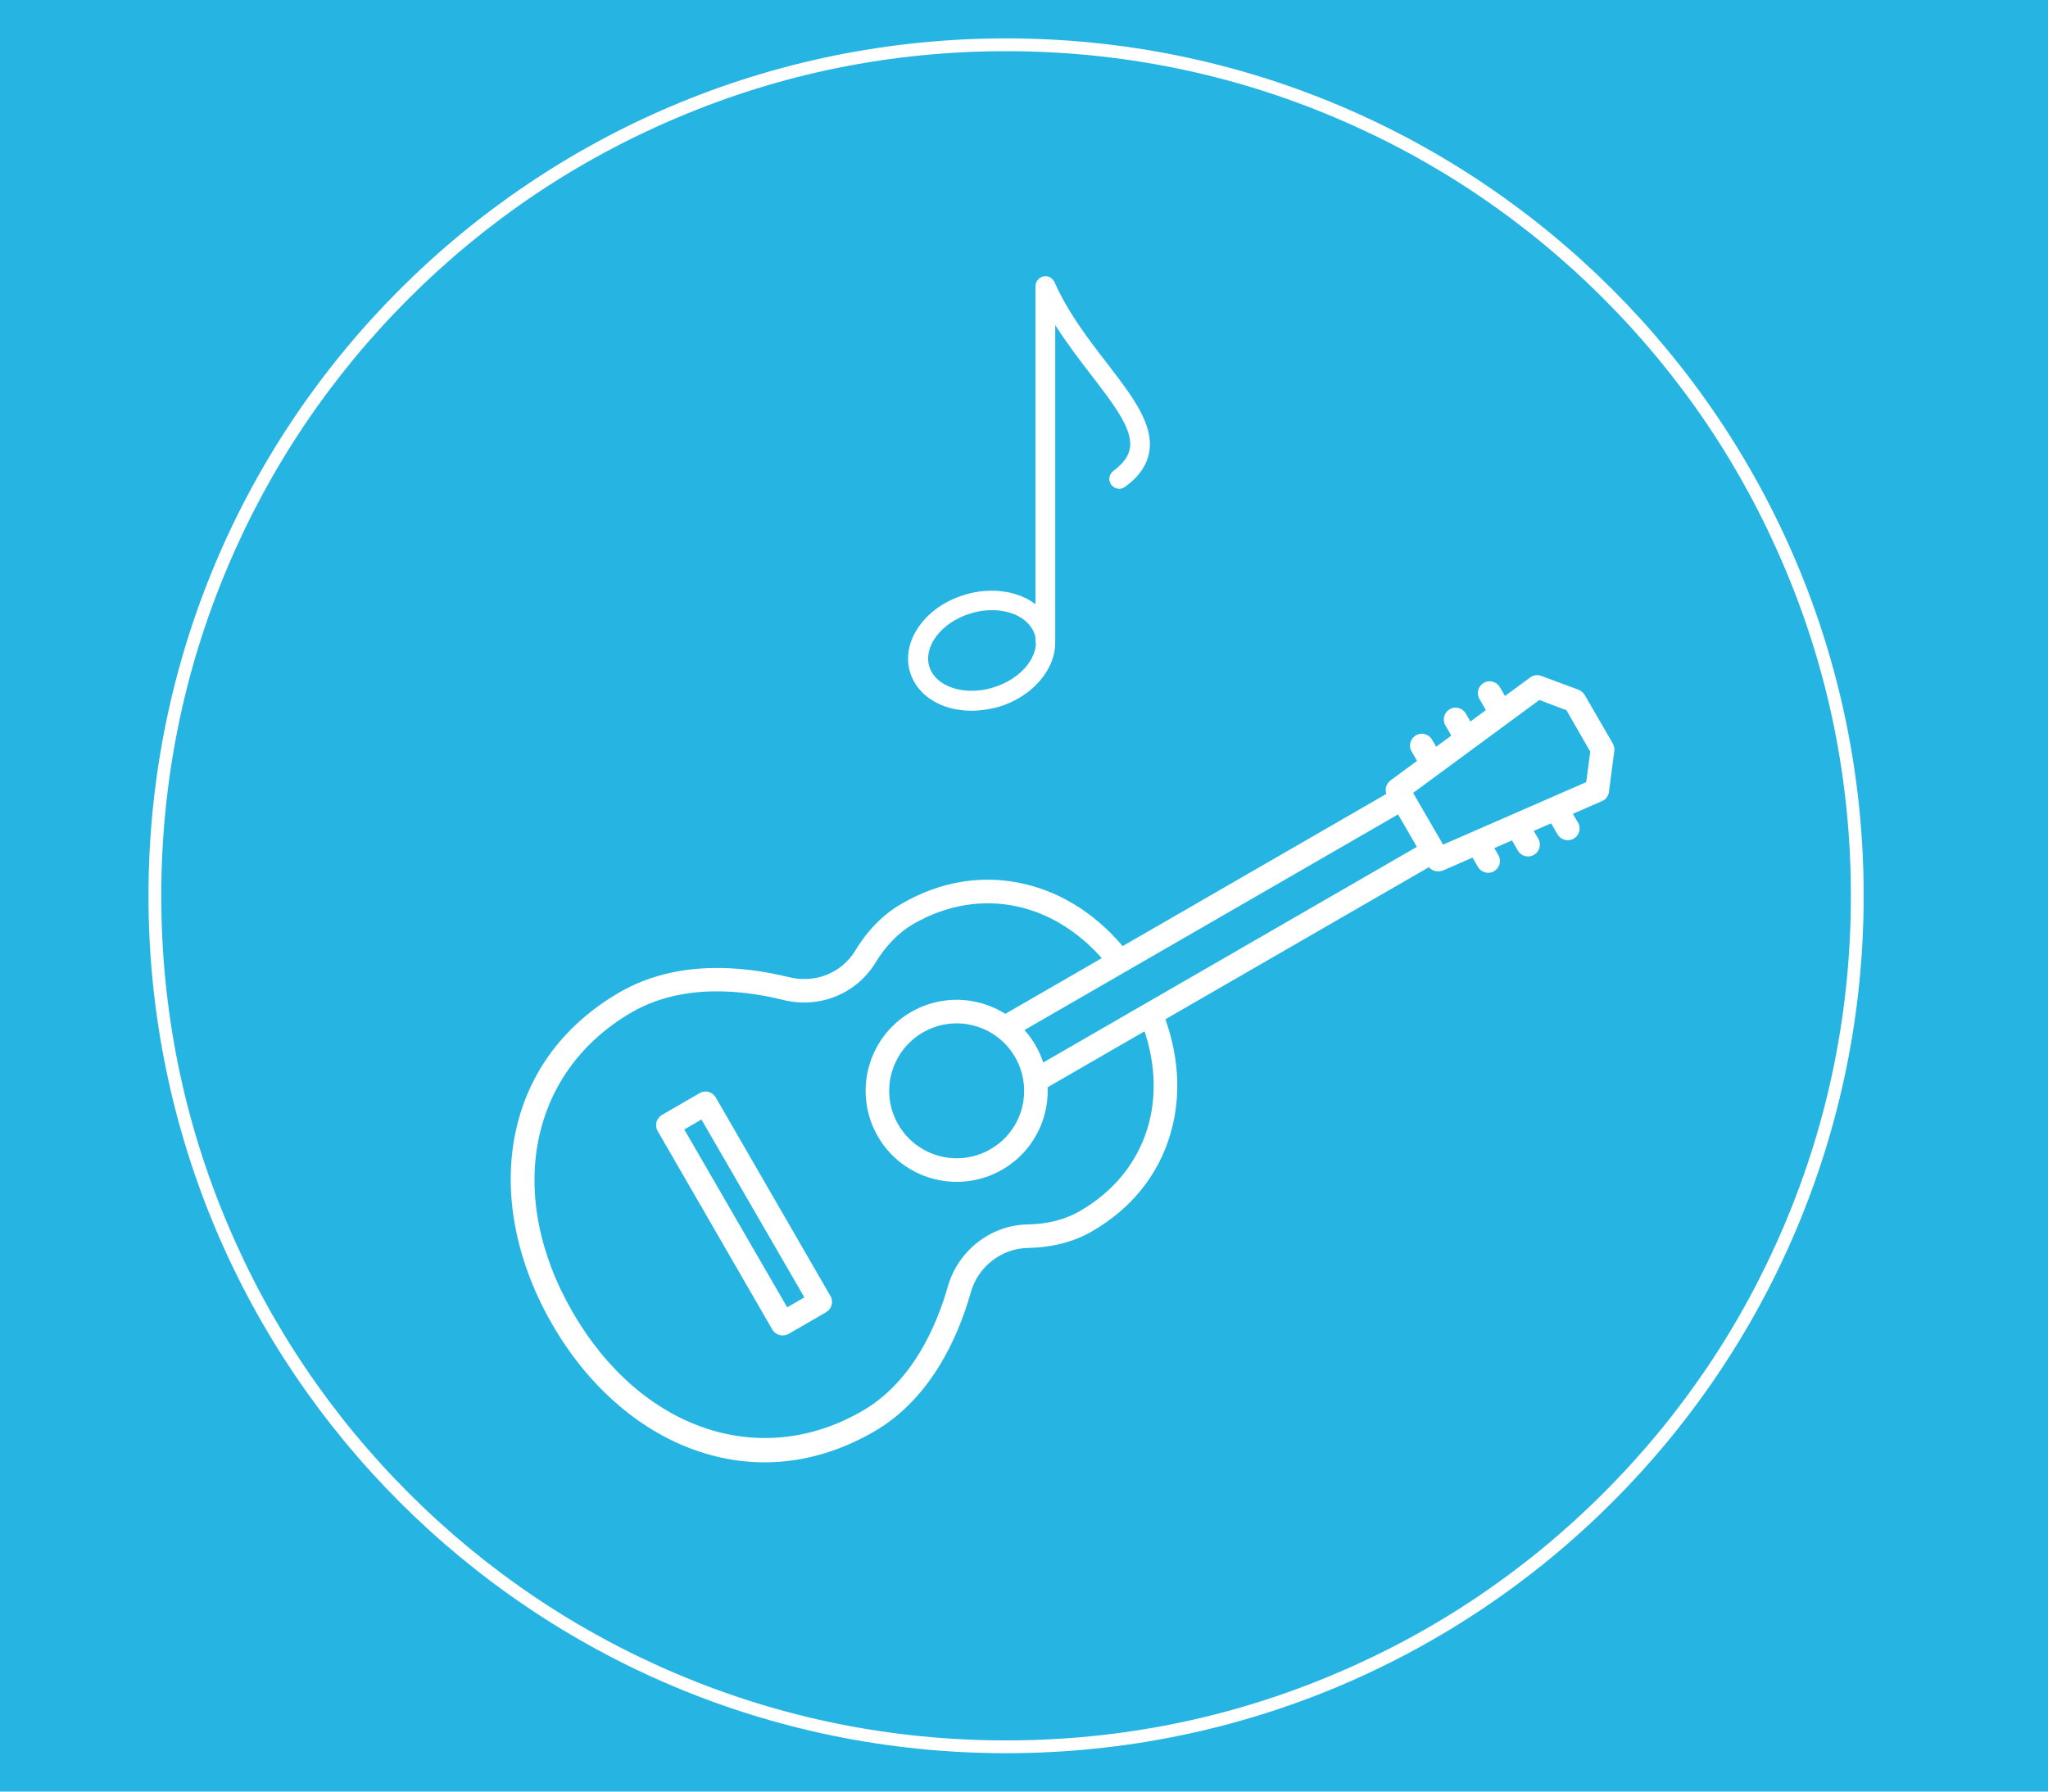 <?xml version="1.0" encoding="utf-8"?>
<!-- Generator: Adobe Illustrator 21.0.0, SVG Export Plug-In . SVG Version: 6.00 Build 0)  -->
<svg version="1.1" xmlns="http://www.w3.org/2000/svg" xmlns:xlink="http://www.w3.org/1999/xlink" x="0px" y="0px"
	 viewBox="0 0 800 700" style="enable-background:new 0 0 800 700;" xml:space="preserve">
<style type="text/css">
	.st0{fill:#26B5E3;}
	.st1{fill:#FFFFFF;}
	.st2{display:none;}
	.st3{display:inline;}
	.st4{fill:none;stroke:#FFFFFF;stroke-width:3.946;stroke-miterlimit:10;}
	.st5{fill:none;stroke:#FFFFFF;stroke-width:4.05;stroke-linecap:round;stroke-miterlimit:10;}
	.st6{display:inline;fill:#F7F7F7;}
	.st7{fill:#555555;}
	.st8{fill:none;stroke:#555555;stroke-width:3.946;stroke-miterlimit:10;}
	.st9{fill:none;stroke:#555555;stroke-width:4.05;stroke-linecap:round;stroke-miterlimit:10;}
	.st10{display:inline;fill:#26B5E3;}
</style>
<g id="backgr_x5F_querfloete_x5F_01_1_">
	<rect id="backgr_1_" x="-0.1" class="st0" width="800.1" height="700"/>
	<g id="Kreis">
		<path class="st1" d="M393,20c44.6,0,87.8,8.7,128.4,25.9c39.3,16.6,74.6,40.4,104.9,70.7c30.3,30.3,54.1,65.6,70.7,104.9
			C714.3,262.2,723,305.4,723,350s-8.7,87.8-25.9,128.4c-16.6,39.3-40.4,74.6-70.7,104.9c-30.3,30.3-65.6,54.1-104.9,70.7
			C480.8,671.3,437.6,680,393,680s-87.8-8.7-128.4-25.9c-39.3-16.6-74.6-40.4-104.9-70.7c-30.3-30.3-54.1-65.6-70.7-104.9
			C71.7,437.8,63,394.6,63,350s8.7-87.8,25.9-128.4c16.6-39.3,40.4-74.6,70.7-104.9c30.3-30.3,65.6-54.1,104.9-70.7
			C305.2,28.7,348.4,20,393,20 M393,15C208,15,58,165,58,350s150,335,335,335s335-150,335-335S578,15,393,15L393,15z"/>
	</g>
	<g id="flöte_1" class="st2">
		<g class="st3">
			<path class="st1" d="M674.4,337.4c0.9-2,1-4.2,0.3-6.3l-3.3-9.1c-0.8-2.1-2.3-3.7-4.3-4.6c-2-0.9-4.2-1-6.3-0.3L619,332.3
				c-2.8-0.2-8.2,1.4-8.3,1.4l-19.7,7.2c-0.5,0.2-5,1.7-7.3,4.2L487.9,380l-0.2-0.4c-0.4-1.2-1.3-2.2-2.6-2.7
				c-1.2-0.5-2.5-0.5-3.7-0.1l-3.1,1.1c-1.8,0.6-2.9,2.1-3.2,3.8l-40.8,14.9c-1.3-1.1-3.2-1.5-4.9-0.9l-3.1,1.1
				c-2.5,0.9-3.9,3.7-3,6.2l0.2,0.4l-49.9,18.2l-2.2-6.3l6.3-2.3c1.1-0.4,1.6-1.5,1.2-2.6c-0.4-1.1-1.5-1.6-2.6-1.2l-104.1,37.9l0,0
				l0,0l-8.2,3c-1.1,0.4-1.6,1.5-1.2,2.6c0.2,0.5,0.6,0.9,1,1.1c0.5,0.2,1,0.3,1.5,0.1l6.2-2.3l2.2,6.3l0,0l-111.2,40.5
				c-1.4,0.5-2.5,1.5-3.1,2.9c-0.6,1.3-0.7,2.8-0.2,4.2l5.2,14.2c0.5,1.4,1.6,2.5,2.9,3.1c1.3,0.6,2.8,0.7,4.2,0.2l261-95l0.2,0.4
				c0.9,2.5,3.7,3.7,6.3,2.8l3.1-1.1c1.8-0.6,2.9-2.1,3.2-3.8l40.8-14.9c1.3,1.1,3.2,1.5,4.9,0.9l3.1-1.1c2.5-0.9,3.9-3.7,3-6.2
				l-0.2-0.4l172.9-62.9C671.8,341,673.5,339.4,674.4,337.4z M592.3,344.8l19.8-7.2c0.9-0.3,4.5-1.1,6-1.2c0.3,0.4,0.5,0.8,0.6,1.2
				c0.9,2.6,0.8,5.4-0.3,7.9c-1.2,2.5-3.2,4.4-5.8,5.3l-12.2,4.4c-2.6,0.9-5.4,0.8-7.9-0.3c-2.5-1.2-4.4-3.2-5.3-5.8
				c-0.2-0.4-0.2-0.9-0.3-1.4C588.2,346.4,590.8,345.3,592.3,344.8z M369.7,423l-20.2,7.4l-2.2-6.3l20.2-7.4L369.7,423z
				 M303.5,456.6c0.1,0,0.2,0,0.3,0c1.4,0,2.7,0.9,3.2,2.3c0.6,1.8-0.3,3.8-2.1,4.4c-1.7,0.6-3.8-0.3-4.4-2.1
				c-0.5-1.3-0.1-2.7,0.9-3.7C302.1,457,303.2,456.6,303.5,456.6z M299.2,441.6l20.4-7.4l2.2,6.3l-20.4,7.4L299.2,441.6z
				 M323.4,432.8l20.1-7.3l2.2,6.3l-0.1,0l-20,7.3L323.4,432.8z M275.4,450.3l20.1-7.3l2.2,6.3l-20.1,7.3L275.4,450.3z M170.1,519.3
				c-0.7,0.3-1.6-0.1-1.9-0.9l-5.2-14.2c-0.1-0.4-0.1-0.8,0-1.1c0.2-0.4,0.5-0.6,0.8-0.8l111.2-40.5c0,0,0,0,0,0l0,0l0.3,0.9
				c-0.3,0.2-0.5,0.4-0.6,0.4c-2.4,2.1-3.2,5.3-2.1,8.2c0.7,1.9,2.1,3.4,3.9,4.2c1.7,0.8,3.8,1,5.7,0.3c3.9-1.4,5.9-5.7,4.5-9.6
				c-1-2.9-3.7-4.8-6.8-4.9c-0.3,0-0.5,0-0.8,0l-0.3-0.9l20.1-7.3l0.3,1c-0.1,0.1-0.3,0.2-0.3,0.2c-0.1,0-0.1,0.1-0.2,0.1
				c-2.4,2.1-3.2,5.3-2.1,8.2c0.7,1.9,2.1,3.4,3.9,4.2c1.8,0.8,3.8,0.9,5.7,0.3c3.9-1.4,5.9-5.7,4.5-9.6c-1-2.9-3.7-4.8-6.8-4.9
				c-0.3,0-0.6,0-0.9,0l-0.3-0.9l20.3-7.4l0.1,0l0.3,0.9c-0.1,0.1-0.2,0.1-0.4,0.2c-0.1,0.1-0.3,0.2-0.4,0.3
				c-2.4,2.1-3.2,5.3-2.1,8.2c0.7,1.9,2.1,3.4,3.9,4.2c1.7,0.8,3.8,1,5.7,0.3c3.9-1.4,5.9-5.7,4.5-9.6c-1.1-2.9-3.7-4.8-6.8-4.9
				c-0.2,0-0.4,0-0.6,0l-0.3-1l20.1-7.3l0.3,0.9c-0.3,0.2-0.4,0.3-0.5,0.3c0,0-0.1,0.1-0.1,0.1c-2.4,2.1-3.2,5.3-2.1,8.2
				c0.7,1.9,2.1,3.4,3.9,4.2c1.8,0.8,3.8,0.9,5.7,0.2c3.9-1.4,5.9-5.7,4.5-9.6c-1.1-2.9-3.8-4.9-6.9-4.9c-0.1,0-0.1,0-0.2,0
				c-0.1,0-0.3,0-0.4,0.1l-0.3-1l20.1-7.3l0.1,0l0.3,0.9c-0.3,0.2-0.5,0.3-0.6,0.3c0,0-0.1,0.1-0.1,0.1c-2.4,2.1-3.2,5.3-2.1,8.2
				c0.7,1.9,2.1,3.4,3.9,4.2c1.7,0.8,3.8,1,5.7,0.3c1.9-0.7,3.4-2.1,4.2-3.9c0.8-1.8,0.9-3.8,0.2-5.7c-1.1-2.9-3.8-4.9-6.9-4.9
				c-0.1,0-0.2,0-0.4,0c-0.1,0-0.1,0-0.2,0l-0.3-1l50-18.2l6.2,17L170.1,519.3z M279.5,465.3c0.1,0,0.2,0,0.3,0c0.5,0,1,0.1,1.4,0.3
				c0.8,0.4,1.4,1.1,1.8,1.9c0.6,1.8-0.3,3.8-2.1,4.4c-1.8,0.6-3.8-0.3-4.4-2.1c-0.5-1.3-0.1-2.8,0.9-3.7
				C278,465.8,279.1,465.2,279.5,465.3z M327.7,447.9C327.7,447.9,327.7,447.9,327.7,447.9c1.5,0,2.8,0.9,3.3,2.3
				c0.6,1.8-0.3,3.8-2.1,4.4c-1.8,0.6-3.8-0.3-4.4-2.1c-0.5-1.3-0.1-2.7,0.8-3.6C326.2,448.4,327.3,447.9,327.7,447.9z M351.8,439.2
				c1.4,0.1,2.6,0.9,3.1,2.2c0.6,1.8-0.3,3.8-2.1,4.4c-1.7,0.6-3.8-0.3-4.4-2.1c-0.5-1.3-0.1-2.7,0.9-3.7
				C349.6,439.9,350.6,439.3,351.8,439.2z M375.9,430.4c1.4,0.1,2.5,1,3,2.2c0.3,0.9,0.3,1.8-0.1,2.6c-0.4,0.8-1.1,1.5-1.9,1.8
				c-1.8,0.6-3.8-0.3-4.4-2.1c-0.5-1.3-0.1-2.7,0.9-3.7C373.5,431.2,374.5,430.7,375.9,430.4z M492.6,407.4l-3.1,1.1
				c-0.4,0.2-0.9,0-1-0.3c-0.4-0.9-1.5-1.4-2.5-1L442.4,423c-1,0.4-1.5,1.4-1.3,2.4c0.1,0.4-0.2,0.8-0.6,0.9l-3.1,1.1
				c-0.3,0.1-0.6,0-0.7,0c-0.1,0-0.3-0.2-0.4-0.4l-0.8-2.3L428,404c0,0,0,0,0,0l-0.8-2.3c-0.1-0.2,0-0.4,0-0.5
				c0.1-0.1,0.2-0.3,0.5-0.5l3.1-1.1c0.4-0.2,0.9,0,1,0.3c0.4,0.9,1.5,1.4,2.5,1l43.5-15.8c1-0.4,1.5-1.4,1.3-2.4
				c-0.1-0.4,0.2-0.8,0.6-0.9l3.1-1.1c0.3-0.1,0.6,0,0.7,0c0.1,0.1,0.3,0.2,0.4,0.4l0.8,2.3l7.6,20.8l0.8,2.3
				C493.3,406.8,493.1,407.3,492.6,407.4z M668.4,337.9l-172.9,62.9l-6.2-17l93.8-34.2c0.1,0.2,0.1,0.5,0.2,0.7
				c1.3,3.6,4,6.5,7.4,8.1c3.5,1.6,7.4,1.8,11,0.5l12.2-4.4c3.6-1.3,6.5-4,8.1-7.4c1.6-3.5,1.8-7.4,0.5-11c-0.1-0.2-0.2-0.5-0.3-0.7
				l39.9-14.5c2.1-0.8,4.6,0.4,5.4,2.5l3.3,9.1c0.4,1.1,0.3,2.2-0.1,3.2C670.2,336.7,669.4,337.5,668.4,337.9z"/>
			<ellipse transform="matrix(0.94 -0.342 0.342 0.94 -81.974 227.469)" class="st1" cx="604" cy="346.2" rx="3.2" ry="3.2"/>
		</g>
		<g class="st3">
			
				<ellipse transform="matrix(0.94 -0.342 0.342 0.94 -158.427 98.154)" class="st4" cx="199.1" cy="498.3" rx="5.5" ry="5.5"/>
			<line class="st5" x1="206.1" y1="517.1" x2="201.9" y2="505.6"/>
			
				<ellipse transform="matrix(0.94 -0.342 0.342 0.94 -154.005 105.814)" class="st4" cx="223" cy="489.6" rx="5.5" ry="5.5"/>
			<line class="st5" x1="230" y1="508.4" x2="225.8" y2="496.8"/>
			
				<ellipse transform="matrix(0.94 -0.342 0.342 0.94 -149.56 113.512)" class="st4" cx="247.1" cy="480.9" rx="5.5" ry="5.5"/>
			<line class="st5" x1="254" y1="499.6" x2="249.9" y2="488.1"/>
			<line class="st5" x1="198.4" y1="520.8" x2="262.2" y2="497.6"/>
		</g>
	</g>
	<g id="gitarre">
		<g>
			<path class="st1" d="M581.6,279.5l-3.7-6.4c-1.3-2.2-0.5-5,1.7-6.3c2.2-1.3,5-0.5,6.3,1.7l3.7,6.4c1.3,2.2,0.5,5-1.7,6.3
				C585.7,282.5,582.9,281.7,581.6,279.5z"/>
		</g>
		<g>
			<path class="st1" d="M568.3,289.8l-3.7-6.4c-1.3-2.2-0.5-5,1.7-6.3s5-0.5,6.3,1.7l3.7,6.4c1.3,2.2,0.5,5-1.7,6.3
				S569.6,292,568.3,289.8z"/>
		</g>
		<g>
			<path class="st1" d="M555.1,300l-3.7-6.4c-1.3-2.2-0.5-5,1.7-6.3s5-0.5,6.3,1.7l3.7,6.4c1.3,2.2,0.5,5-1.7,6.3
				C559.2,303,556.3,302.3,555.1,300z"/>
		</g>
		<g>
			<path class="st1" d="M577.3,338.7l-3.7-6.4c-1.3-2.2-0.5-5,1.7-6.3s5-0.5,6.3,1.7l3.7,6.4c1.3,2.2,0.5,5-1.7,6.3
				S578.6,340.9,577.3,338.7z"/>
		</g>
		<g>
			<path class="st1" d="M592.9,332.3l-3.7-6.4c-1.3-2.2-0.5-5,1.7-6.3s5-0.5,6.3,1.7l3.7,6.4c1.3,2.2,0.5,5-1.7,6.3
				S594.1,334.5,592.9,332.3z"/>
		</g>
		<g>
			<path class="st1" d="M608.4,326l-3.7-6.4c-1.3-2.2-0.5-5,1.7-6.3c2.2-1.3,5-0.5,6.3,1.7l3.7,6.4c1.3,2.2,0.5,5-1.7,6.3
				C612.5,328.9,609.7,328.2,608.4,326z"/>
		</g>
		<g>
			<path class="st1" d="M215.7,517.4c-13.6-23.5-18.9-49.1-14.9-72c4.3-24.7,18.6-44.6,41.4-57.8c22.3-12.8,48.2-10.2,66-5.8
				c10.2,2.5,20.6-1.6,25.9-10.4c4.9-8.1,11-14.2,18.1-18.3c15.3-8.9,32-11.5,48.1-7.7c15.3,3.6,29.1,12.7,40,26.4
				c1.6,2,1.3,4.9-0.7,6.5c-2,1.6-4.9,1.3-6.5-0.7C413,352.3,383,345.9,356.8,361c-5.7,3.3-10.7,8.4-14.8,15.1
				c-7.4,12.2-21.9,18.1-36,14.6c-16.2-4-39.6-6.5-59.2,4.8c-40.1,23.2-49.6,71.4-23.1,117.2s73,61.8,113.1,38.6
				c19.4-11.2,28.9-32.7,33.5-48.8c4-13.9,16.7-23.8,31-24.1c7.9-0.1,14.8-1.9,20.5-5.2c26.5-15.3,35.8-44.8,23.5-75.1
				c-1-2.4,0.2-5.1,2.6-6c2.4-1,5.1,0.2,6,2.6c6.6,16.4,7.8,33.1,3.3,48.3c-4.7,16.1-15.3,29.3-30.8,38.2c-7.1,4.1-15.5,6.2-25,6.4
				c-10.2,0.2-19.4,7.3-22.2,17.4c-5,17.7-15.7,41.5-37.7,54.3c-22.8,13.2-47.3,15.6-70.8,7C248.8,558.3,229.3,541,215.7,517.4z"/>
		</g>
		<g>
			<path class="st1" d="M342.9,444c-9.8-17-4-38.8,13-48.6c17-9.8,38.8-4,48.6,13c9.8,17,4,38.8-13,48.6
				C374.5,466.8,352.7,461,342.9,444z M396.5,413c-7.3-12.6-23.4-16.9-36-9.6c-12.6,7.3-16.9,23.4-9.6,36c7.3,12.6,23.4,16.9,36,9.6
				C399.5,441.8,403.8,425.6,396.5,413z"/>
		</g>
		<g>
			<path class="st1" d="M301.7,519.5l-44.8-77.6c-1.3-2.2-0.5-5,1.7-6.3l14.7-8.5c2.2-1.3,5-0.5,6.3,1.7l44.8,77.6
				c1.3,2.2,0.5,5-1.7,6.3l-14.7,8.5C305.8,522.4,303,521.7,301.7,519.5z M267.3,441.3l40.2,69.5l6.7-3.9L274,437.4L267.3,441.3z"/>
		</g>
		<g>
			<path class="st1" d="M400.5,424.5c-1.3-2.2-0.5-5,1.7-6.3l153.3-88.5c2.2-1.3,5-0.5,6.3,1.7c1.3,2.2,0.5,5-1.7,6.3l-153.3,88.5
				C404.7,427.5,401.8,426.7,400.5,424.5z"/>
		</g>
		<g>
			<path class="st1" d="M388.6,403.8c-1.3-2.2-0.5-5,1.7-6.3l153.3-88.5c2.2-1.3,5-0.5,6.3,1.7c1.3,2.2,0.5,5-1.7,6.3l-153.3,88.5
				C392.7,406.7,389.8,406,388.6,403.8z"/>
		</g>
		<g>
			<path class="st1" d="M557.7,338.2l-15.8-27.3c-1.2-2-0.6-4.6,1.3-6l54.5-40.2c1.3-0.9,2.9-1.2,4.4-0.6l14.5,5.4
				c1,0.4,1.8,1.1,2.4,2l11,19c0.5,0.9,0.7,1.9,0.6,2.9l-2.1,16c-0.2,1.6-1.2,3-2.7,3.6l-62.1,27.1
				C561.4,341,558.9,340.2,557.7,338.2z M552,309.8l11.7,20.2l55.9-24.4l1.6-11.9l-9.3-16.2l-10.6-4L552,309.8z"/>
		</g>
	</g>
	<g id="noten_1">
		<g id="note_1_">
			<g>
				<path class="st1" d="M408.4,254c-2.1,0-3.9-1.7-3.9-3.8V111.8c0-1.8,1.3-3.4,3.1-3.8c1.8-0.4,3.6,0.6,4.3,2.2
					c5.2,11.8,13.3,22.4,20.5,31.7c9.7,12.6,18.1,23.5,16.6,34.2c-0.8,5.4-3.9,10-9.5,14.1c-1.7,1.3-4.1,0.9-5.4-0.8
					c-1.3-1.7-0.9-4.1,0.8-5.4c3.9-2.9,6-5.8,6.5-9c1.1-7.4-6.4-17.1-15.1-28.4c-4.6-6-9.6-12.5-14.1-19.6v123.1
					C412.2,252.3,410.5,254,408.4,254z"/>
			</g>
			<g>
				<path class="st1" d="M379.5,277.7L379.5,277.7c-11.8,0-21.2-5.9-24-15c-1.8-6-0.5-12.6,3.8-18.4c4-5.5,10.2-9.7,17.5-11.9
					c3.5-1.1,7.1-1.6,10.6-1.6c11.8,0,21.2,5.9,24,15c3.7,12.1-5.9,25.7-21.3,30.4C386.6,277.1,383.1,277.7,379.5,277.7z
					 M387.5,238.4c-2.8,0-5.6,0.4-8.4,1.3c-5.7,1.7-10.5,5-13.5,9.1c-2.8,3.8-3.7,8-2.6,11.6c1.8,5.8,8.3,9.5,16.6,9.5
					c2.8,0,5.6-0.4,8.4-1.3c11.3-3.4,18.6-12.8,16.2-20.7C402.3,242.2,395.8,238.4,387.5,238.4z"/>
			</g>
		</g>
		<g id="note_3_" class="st2">
			<g class="st3">
				<path class="st1" d="M517.4,214c-2.1,0-3.8-1.7-3.8-3.8V71.8c0-1.8,1.3-3.4,3.1-3.8c1.8-0.4,3.6,0.6,4.3,2.2
					c5.2,11.8,13.3,22.4,20.5,31.7c9.7,12.6,18.1,23.5,16.6,34.2c-0.8,5.4-3.9,10-9.5,14.1c-1.7,1.3-4.1,0.9-5.4-0.8
					c-1.3-1.7-0.9-4.1,0.8-5.4c3.9-2.9,6-5.8,6.5-9c1.1-7.4-6.4-17.1-15.1-28.4c-4.6-6-9.6-12.5-14.1-19.6v123.1
					C521.2,212.3,519.5,214,517.4,214z"/>
			</g>
			<g class="st3">
				<path class="st1" d="M488.5,237.7L488.5,237.7c-11.8,0-21.2-5.9-24-15c-1.8-6-0.5-12.6,3.8-18.4c4-5.5,10.2-9.7,17.5-11.9
					c3.5-1.1,7.1-1.6,10.6-1.6c11.8,0,21.2,5.9,24,15c3.7,12.1-5.9,25.7-21.3,30.4C495.6,237.1,492.1,237.7,488.5,237.7z
					 M496.5,198.4c-2.8,0-5.6,0.4-8.4,1.3c-5.7,1.7-10.5,5-13.5,9.1c-2.8,3.8-3.7,8-2.6,11.6c1.8,5.8,8.3,9.5,16.6,9.5
					c2.8,0,5.6-0.4,8.4-1.3c11.3-3.4,18.6-12.8,16.2-20.7C511.3,202.2,504.8,198.4,496.5,198.4z"/>
			</g>
		</g>
		<g id="note_2_" class="st2">
			<g class="st3">
				<path class="st1" d="M277.4,314c-2.1,0-3.9-1.7-3.9-3.9V171.8c0-1.8,1.3-3.4,3.1-3.8c1.8-0.4,3.6,0.6,4.3,2.2
					c5.2,11.8,13.3,22.4,20.5,31.7c9.7,12.6,18.1,23.5,16.6,34.2c-0.8,5.4-3.9,10-9.5,14.1c-1.7,1.3-4.1,0.9-5.4-0.8
					c-1.3-1.7-0.9-4.1,0.8-5.4c3.9-2.9,6-5.8,6.5-9c1.1-7.4-6.4-17.1-15.1-28.4c-4.6-6-9.6-12.5-14.1-19.6v123.1
					C281.2,312.3,279.5,314,277.4,314z"/>
			</g>
			<g class="st3">
				<path class="st1" d="M248.5,337.7L248.5,337.7c-11.8,0-21.2-5.9-24-15c-1.8-6-0.5-12.6,3.8-18.4c4-5.5,10.2-9.7,17.5-11.9
					c3.5-1.1,7.1-1.6,10.6-1.6c11.8,0,21.2,5.9,24,15c3.7,12.1-5.9,25.7-21.3,30.4C255.6,337.1,252.1,337.7,248.5,337.7z
					 M256.5,298.4c-2.8,0-5.6,0.4-8.4,1.3c-5.7,1.7-10.5,5-13.5,9.1c-2.8,3.8-3.7,8-2.6,11.6c1.8,5.8,8.3,9.5,16.6,9.5
					c2.8,0,5.6-0.4,8.4-1.3c11.3-3.4,18.6-12.8,16.2-20.7C271.3,302.2,264.8,298.4,256.5,298.4z"/>
			</g>
		</g>
	</g>
</g>
<g id="backgr_x5F_querfloete_x5F_02" class="st2">
	<rect id="backgr" x="-0.1" class="st6" width="800.1" height="700"/>
	<g id="Kreis_1_" class="st3">
		<path class="st7" d="M393,20c44.6,0,87.8,8.7,128.4,25.9c39.3,16.6,74.6,40.4,104.9,70.7c30.3,30.3,54.1,65.6,70.7,104.9
			C714.3,262.2,723,305.4,723,350s-8.7,87.8-25.9,128.4c-16.6,39.3-40.4,74.6-70.7,104.9c-30.3,30.3-65.6,54.1-104.9,70.7
			C480.8,671.3,437.6,680,393,680s-87.8-8.7-128.4-25.9c-39.3-16.6-74.6-40.4-104.9-70.7c-30.3-30.3-54.1-65.6-70.7-104.9
			C71.7,437.8,63,394.6,63,350s8.7-87.8,25.9-128.4c16.6-39.3,40.4-74.6,70.7-104.9c30.3-30.3,65.6-54.1,104.9-70.7
			C305.2,28.7,348.4,20,393,20 M393,15C208,15,58,165,58,350s150,335,335,335s335-150,335-335S578,15,393,15L393,15z"/>
	</g>
	<g id="flöte_1_1_">
		<g class="st3">
			<path class="st7" d="M674.4,343.4c0.9-2,1-4.2,0.3-6.3l-3.3-9.1c-0.8-2.1-2.3-3.7-4.3-4.6c-2-0.9-4.2-1-6.3-0.3L619,338.3
				c-2.8-0.2-8.2,1.4-8.3,1.4l-19.7,7.2c-0.5,0.2-5,1.7-7.3,4.2L487.9,386l-0.2-0.4c-0.4-1.2-1.3-2.2-2.6-2.7
				c-1.2-0.5-2.5-0.5-3.7-0.1l-3.1,1.1c-1.8,0.6-2.9,2.1-3.2,3.8l-40.8,14.9c-1.3-1.1-3.2-1.5-4.9-0.9l-3.1,1.1
				c-2.5,0.9-3.9,3.7-3,6.2l0.2,0.4l-49.9,18.2l-2.2-6.3l6.3-2.3c1.1-0.4,1.6-1.5,1.2-2.6c-0.4-1.1-1.5-1.6-2.6-1.2l-104.1,37.9l0,0
				l0,0l-8.2,3c-1.1,0.4-1.6,1.5-1.2,2.6c0.2,0.5,0.6,0.9,1,1.1c0.5,0.2,1,0.3,1.5,0.1l6.2-2.3l2.2,6.3l0,0l-111.2,40.5
				c-1.4,0.5-2.5,1.5-3.1,2.9c-0.6,1.3-0.7,2.8-0.2,4.2l5.2,14.2c0.5,1.4,1.6,2.5,2.9,3.1c1.3,0.6,2.8,0.7,4.2,0.2l261-95l0.2,0.4
				c0.9,2.5,3.7,3.7,6.3,2.8l3.1-1.1c1.8-0.6,2.9-2.1,3.2-3.8l40.8-14.9c1.3,1.1,3.2,1.5,4.9,0.9l3.1-1.1c2.5-0.9,3.9-3.7,3-6.2
				l-0.2-0.4l172.9-62.9C671.8,347,673.5,345.4,674.4,343.4z M592.3,350.8l19.8-7.2c0.9-0.3,4.5-1.1,6-1.2c0.3,0.4,0.5,0.8,0.6,1.2
				c0.9,2.6,0.8,5.4-0.3,7.9c-1.2,2.5-3.2,4.4-5.8,5.3l-12.2,4.4c-2.6,0.9-5.4,0.8-7.9-0.3c-2.5-1.2-4.4-3.2-5.3-5.8
				c-0.2-0.4-0.2-0.9-0.3-1.4C588.2,352.4,590.8,351.3,592.3,350.8z M369.7,429l-20.2,7.4l-2.2-6.3l20.2-7.4L369.7,429z
				 M303.5,462.6c0.1,0,0.2,0,0.3,0c1.4,0,2.7,0.9,3.2,2.3c0.6,1.8-0.3,3.8-2.1,4.4c-1.7,0.6-3.8-0.3-4.4-2.1
				c-0.5-1.3-0.1-2.7,0.9-3.7C302.1,463,303.2,462.6,303.5,462.6z M299.2,447.6l20.4-7.4l2.2,6.3l-20.4,7.4L299.2,447.6z
				 M323.4,438.8l20.1-7.3l2.2,6.3l-0.1,0l-20,7.3L323.4,438.8z M275.4,456.3l20.1-7.3l2.2,6.3l-20.1,7.3L275.4,456.3z M170.1,525.3
				c-0.7,0.3-1.6-0.1-1.9-0.9l-5.2-14.2c-0.1-0.4-0.1-0.8,0-1.1c0.2-0.4,0.5-0.6,0.8-0.8l111.2-40.5c0,0,0,0,0,0l0,0l0.3,0.9
				c-0.3,0.2-0.5,0.4-0.6,0.4c-2.4,2.1-3.2,5.3-2.1,8.2c0.7,1.9,2.1,3.4,3.9,4.2c1.7,0.8,3.8,1,5.7,0.3c3.9-1.4,5.9-5.7,4.5-9.6
				c-1-2.9-3.7-4.8-6.8-4.9c-0.3,0-0.5,0-0.8,0l-0.3-0.9l20.1-7.3l0.3,1c-0.1,0.1-0.3,0.2-0.3,0.2c-0.1,0-0.1,0.1-0.2,0.1
				c-2.4,2.1-3.2,5.3-2.1,8.2c0.7,1.9,2.1,3.4,3.9,4.2c1.8,0.8,3.8,0.9,5.7,0.3c3.9-1.4,5.9-5.7,4.5-9.6c-1-2.9-3.7-4.8-6.8-4.9
				c-0.3,0-0.6,0-0.9,0l-0.3-0.9l20.3-7.4l0.1,0l0.3,0.9c-0.1,0.1-0.2,0.1-0.4,0.2c-0.1,0.1-0.3,0.2-0.4,0.3
				c-2.4,2.1-3.2,5.3-2.1,8.2c0.7,1.9,2.1,3.4,3.9,4.2c1.7,0.8,3.8,1,5.7,0.3c3.9-1.4,5.9-5.7,4.5-9.6c-1.1-2.9-3.7-4.8-6.8-4.9
				c-0.2,0-0.4,0-0.6,0l-0.3-1l20.1-7.3l0.3,0.9c-0.3,0.2-0.4,0.3-0.5,0.3c0,0-0.1,0.1-0.1,0.1c-2.4,2.1-3.2,5.3-2.1,8.2
				c0.7,1.9,2.1,3.4,3.9,4.2c1.8,0.8,3.8,0.9,5.7,0.2c3.9-1.4,5.9-5.7,4.5-9.6c-1.1-2.9-3.8-4.9-6.9-4.9c-0.1,0-0.1,0-0.2,0
				c-0.1,0-0.3,0-0.4,0.1l-0.3-1l20.1-7.3l0.1,0l0.3,0.9c-0.3,0.2-0.5,0.3-0.6,0.3c0,0-0.1,0.1-0.1,0.1c-2.4,2.1-3.2,5.3-2.1,8.2
				c0.7,1.9,2.1,3.4,3.9,4.2c1.7,0.8,3.8,1,5.7,0.3c1.9-0.7,3.4-2.1,4.2-3.9c0.8-1.8,0.9-3.8,0.2-5.7c-1.1-2.9-3.8-4.9-6.9-4.9
				c-0.1,0-0.2,0-0.4,0c-0.1,0-0.1,0-0.2,0l-0.3-1l50-18.2l6.2,17L170.1,525.3z M279.5,471.3c0.1,0,0.2,0,0.3,0c0.5,0,1,0.1,1.4,0.3
				c0.8,0.4,1.4,1.1,1.8,1.9c0.6,1.8-0.3,3.8-2.1,4.4c-1.8,0.6-3.8-0.3-4.4-2.1c-0.5-1.3-0.1-2.8,0.9-3.7
				C278,471.8,279.1,471.2,279.5,471.3z M327.7,453.9C327.7,453.9,327.7,453.9,327.7,453.9c1.5,0,2.8,0.9,3.3,2.3
				c0.6,1.8-0.3,3.8-2.1,4.4c-1.8,0.6-3.8-0.3-4.4-2.1c-0.5-1.3-0.1-2.7,0.8-3.6C326.2,454.4,327.3,453.9,327.7,453.9z M351.8,445.2
				c1.4,0.1,2.6,0.9,3.1,2.2c0.6,1.8-0.3,3.8-2.1,4.4c-1.7,0.6-3.8-0.3-4.4-2.1c-0.5-1.3-0.1-2.7,0.9-3.7
				C349.6,445.9,350.6,445.3,351.8,445.2z M375.9,436.4c1.4,0.1,2.5,1,3,2.2c0.3,0.9,0.3,1.8-0.1,2.6c-0.4,0.8-1.1,1.5-1.9,1.8
				c-1.8,0.6-3.8-0.3-4.4-2.1c-0.5-1.3-0.1-2.7,0.9-3.7C373.5,437.2,374.5,436.7,375.9,436.4z M492.6,413.4l-3.1,1.1
				c-0.4,0.2-0.9,0-1-0.3c-0.4-0.9-1.5-1.4-2.5-1L442.4,429c-1,0.4-1.5,1.4-1.3,2.4c0.1,0.4-0.2,0.8-0.6,0.9l-3.1,1.1
				c-0.3,0.1-0.6,0-0.7,0c-0.1,0-0.3-0.2-0.4-0.4l-0.8-2.3L428,410c0,0,0,0,0,0l-0.8-2.3c-0.1-0.2,0-0.4,0-0.5
				c0.1-0.1,0.2-0.3,0.5-0.5l3.1-1.1c0.4-0.2,0.9,0,1,0.3c0.4,0.9,1.5,1.4,2.5,1l43.5-15.8c1-0.4,1.5-1.4,1.3-2.4
				c-0.1-0.4,0.2-0.8,0.6-0.9l3.1-1.1c0.3-0.1,0.6,0,0.7,0c0.1,0.1,0.3,0.2,0.4,0.4l0.8,2.3l7.6,20.8l0.8,2.3
				C493.3,412.8,493.1,413.3,492.6,413.4z M668.4,343.9l-172.9,62.9l-6.2-17l93.8-34.2c0.1,0.2,0.1,0.5,0.2,0.7
				c1.3,3.6,4,6.5,7.4,8.1c3.5,1.6,7.4,1.8,11,0.5l12.2-4.4c3.6-1.3,6.5-4,8.1-7.4c1.6-3.5,1.8-7.4,0.5-11c-0.1-0.2-0.2-0.5-0.3-0.7
				l39.9-14.5c2.1-0.8,4.6,0.4,5.4,2.5l3.3,9.1c0.4,1.1,0.3,2.2-0.1,3.2C670.2,342.7,669.4,343.5,668.4,343.9z"/>
			<ellipse transform="matrix(0.94 -0.342 0.342 0.94 -84.026 227.83)" class="st7" cx="604" cy="352.2" rx="3.2" ry="3.2"/>
		</g>
		<g class="st3">
			
				<ellipse transform="matrix(0.94 -0.342 0.342 0.94 -160.479 98.516)" class="st8" cx="199.1" cy="504.3" rx="5.5" ry="5.5"/>
			<line class="st9" x1="206.1" y1="523.1" x2="201.9" y2="511.6"/>
			
				<ellipse transform="matrix(0.94 -0.342 0.342 0.94 -156.057 106.175)" class="st8" cx="223" cy="495.6" rx="5.5" ry="5.5"/>
			<line class="st9" x1="230" y1="514.4" x2="225.8" y2="502.8"/>
			
				<ellipse transform="matrix(0.94 -0.342 0.342 0.94 -151.612 113.874)" class="st8" cx="247.1" cy="486.9" rx="5.5" ry="5.5"/>
			<line class="st9" x1="254" y1="505.6" x2="249.9" y2="494.1"/>
			<line class="st9" x1="198.4" y1="526.8" x2="262.2" y2="503.6"/>
		</g>
	</g>
	<g id="gitarre_1_" class="st3">
		<g>
			<path class="st7" d="M581.6,279.5l-3.7-6.4c-1.3-2.2-0.5-5,1.7-6.3c2.2-1.3,5-0.5,6.3,1.7l3.7,6.4c1.3,2.2,0.5,5-1.7,6.3
				C585.7,282.5,582.9,281.7,581.6,279.5z"/>
		</g>
		<g>
			<path class="st7" d="M568.3,289.8l-3.7-6.4c-1.3-2.2-0.5-5,1.7-6.3s5-0.5,6.3,1.7l3.7,6.4c1.3,2.2,0.5,5-1.7,6.3
				S569.6,292,568.3,289.8z"/>
		</g>
		<g>
			<path class="st7" d="M555.1,300l-3.7-6.4c-1.3-2.2-0.5-5,1.7-6.3s5-0.5,6.3,1.7l3.7,6.4c1.3,2.2,0.5,5-1.7,6.3
				C559.2,303,556.3,302.3,555.1,300z"/>
		</g>
		<g>
			<path class="st7" d="M577.3,338.7l-3.7-6.4c-1.3-2.2-0.5-5,1.7-6.3s5-0.5,6.3,1.7l3.7,6.4c1.3,2.2,0.5,5-1.7,6.3
				S578.6,340.9,577.3,338.7z"/>
		</g>
		<g>
			<path class="st7" d="M592.9,332.3l-3.7-6.4c-1.3-2.2-0.5-5,1.7-6.3s5-0.5,6.3,1.7l3.7,6.4c1.3,2.2,0.5,5-1.7,6.3
				S594.1,334.5,592.9,332.3z"/>
		</g>
		<g>
			<path class="st7" d="M608.4,326l-3.7-6.4c-1.3-2.2-0.5-5,1.7-6.3c2.2-1.3,5-0.5,6.3,1.7l3.7,6.4c1.3,2.2,0.5,5-1.7,6.3
				C612.5,328.9,609.7,328.2,608.4,326z"/>
		</g>
		<g>
			<path class="st7" d="M215.7,517.4c-13.6-23.5-18.9-49.1-14.9-72c4.3-24.7,18.6-44.6,41.4-57.8c22.3-12.8,48.2-10.2,66-5.8
				c10.2,2.5,20.6-1.6,25.9-10.4c4.9-8.1,11-14.2,18.1-18.3c15.3-8.9,32-11.5,48.1-7.7c15.3,3.6,29.1,12.7,40,26.4
				c1.6,2,1.3,4.9-0.7,6.5c-2,1.6-4.9,1.3-6.5-0.7C413,352.3,383,345.9,356.8,361c-5.7,3.3-10.7,8.4-14.8,15.1
				c-7.4,12.2-21.9,18.1-36,14.6c-16.2-4-39.6-6.5-59.2,4.8c-40.1,23.2-49.6,71.4-23.1,117.2s73,61.8,113.1,38.6
				c19.4-11.2,28.9-32.7,33.5-48.8c4-13.9,16.7-23.8,31-24.1c7.9-0.1,14.8-1.9,20.5-5.2c26.5-15.3,35.8-44.8,23.5-75.1
				c-1-2.4,0.2-5.1,2.6-6c2.4-1,5.1,0.2,6,2.6c6.6,16.4,7.8,33.1,3.3,48.3c-4.7,16.1-15.3,29.3-30.8,38.2c-7.1,4.1-15.5,6.2-25,6.4
				c-10.2,0.2-19.4,7.3-22.2,17.4c-5,17.7-15.7,41.5-37.7,54.3c-22.8,13.2-47.3,15.6-70.8,7C248.8,558.3,229.3,541,215.7,517.4z"/>
		</g>
		<g>
			<path class="st7" d="M342.9,444c-9.8-17-4-38.8,13-48.6c17-9.8,38.8-4,48.6,13c9.8,17,4,38.8-13,48.6
				C374.5,466.8,352.7,461,342.9,444z M396.5,413c-7.3-12.6-23.4-16.9-36-9.6c-12.6,7.3-16.9,23.4-9.6,36c7.3,12.6,23.4,16.9,36,9.6
				C399.5,441.8,403.8,425.6,396.5,413z"/>
		</g>
		<g>
			<path class="st7" d="M301.7,519.5l-44.8-77.6c-1.3-2.2-0.5-5,1.7-6.3l14.7-8.5c2.2-1.3,5-0.5,6.3,1.7l44.8,77.6
				c1.3,2.2,0.5,5-1.7,6.3l-14.7,8.5C305.8,522.4,303,521.7,301.7,519.5z M267.3,441.3l40.2,69.5l6.7-3.9L274,437.4L267.3,441.3z"/>
		</g>
		<g>
			<path class="st7" d="M400.5,424.5c-1.3-2.2-0.5-5,1.7-6.3l153.3-88.5c2.2-1.3,5-0.5,6.3,1.7c1.3,2.2,0.5,5-1.7,6.3l-153.3,88.5
				C404.7,427.5,401.8,426.7,400.5,424.5z"/>
		</g>
		<g>
			<path class="st7" d="M388.6,403.8c-1.3-2.2-0.5-5,1.7-6.3l153.3-88.5c2.2-1.3,5-0.5,6.3,1.7c1.3,2.2,0.5,5-1.7,6.3l-153.3,88.5
				C392.7,406.7,389.8,406,388.6,403.8z"/>
		</g>
		<g>
			<path class="st7" d="M557.7,338.2l-15.8-27.3c-1.2-2-0.6-4.6,1.3-6l54.5-40.2c1.3-0.9,2.9-1.2,4.4-0.6l14.5,5.4
				c1,0.4,1.8,1.1,2.4,2l11,19c0.5,0.9,0.7,1.9,0.6,2.9l-2.1,16c-0.2,1.6-1.2,3-2.7,3.6l-62.1,27.1
				C561.4,341,558.9,340.2,557.7,338.2z M552,309.8l11.7,20.2l55.9-24.4l1.6-11.9l-9.3-16.2l-10.6-4L552,309.8z"/>
		</g>
	</g>
	<g id="noten_1_1_" class="st3">
		<g id="note_12_">
			<g>
				<path class="st7" d="M348.9,279c-2.1,0-3.9-1.7-3.9-3.9V136.8c0-1.8,1.3-3.4,3.1-3.8c1.8-0.4,3.6,0.6,4.3,2.2
					c5.2,11.8,13.3,22.4,20.5,31.7c9.7,12.6,18.1,23.5,16.6,34.2c-0.8,5.4-3.9,10-9.5,14.1c-1.7,1.3-4.1,0.9-5.4-0.8
					c-1.3-1.7-0.9-4.1,0.8-5.4c3.9-2.9,6-5.8,6.5-9c1.1-7.4-6.4-17.1-15.1-28.4c-4.6-6-9.6-12.5-14.1-19.6v123.1
					C352.7,277.3,351,279,348.9,279z"/>
			</g>
			<g>
				<path class="st7" d="M320,302.7L320,302.7c-11.8,0-21.2-5.9-24-15c-1.8-6-0.5-12.6,3.8-18.4c4-5.5,10.2-9.7,17.5-11.9
					c3.5-1.1,7.1-1.6,10.6-1.6c11.8,0,21.2,5.9,24,15c3.7,12.1-5.9,25.7-21.3,30.4C327.1,302.1,323.6,302.7,320,302.7z M328,263.4
					c-2.8,0-5.6,0.4-8.4,1.3c-5.7,1.7-10.5,5-13.5,9.1c-2.8,3.8-3.7,8-2.6,11.6c1.8,5.8,8.3,9.5,16.6,9.5c2.8,0,5.6-0.4,8.4-1.3
					c11.3-3.4,18.6-12.8,16.2-20.7C342.8,267.2,336.3,263.4,328,263.4z"/>
			</g>
		</g>
		<g id="note_11_">
			<g>
				<path class="st7" d="M457.9,239c-2.1,0-3.9-1.7-3.9-3.8V96.8c0-1.8,1.3-3.4,3.1-3.8c1.8-0.4,3.6,0.6,4.3,2.2
					c5.2,11.8,13.3,22.4,20.5,31.7c9.7,12.6,18.1,23.5,16.6,34.2c-0.8,5.4-3.9,10-9.5,14.1c-1.7,1.3-4.1,0.9-5.4-0.8
					c-1.3-1.7-0.9-4.1,0.8-5.4c3.9-2.9,6-5.8,6.5-9c1.1-7.4-6.4-17.1-15.1-28.4c-4.6-6-9.6-12.5-14.1-19.6v123.1
					C461.7,237.3,460,239,457.9,239z"/>
			</g>
			<g>
				<path class="st7" d="M429,262.7L429,262.7c-11.8,0-21.2-5.9-24-15c-1.8-6-0.5-12.6,3.8-18.4c4-5.5,10.2-9.7,17.5-11.9
					c3.5-1.1,7.1-1.6,10.6-1.6c11.8,0,21.2,5.9,24,15c3.7,12.1-5.9,25.7-21.3,30.4C436.1,262.1,432.6,262.7,429,262.7z M437,223.4
					c-2.8,0-5.6,0.4-8.4,1.3c-5.7,1.7-10.5,5-13.5,9.1c-2.8,3.8-3.7,8-2.6,11.6c1.8,5.8,8.3,9.5,16.6,9.5c2.8,0,5.6-0.4,8.4-1.3
					c11.3-3.4,18.6-12.8,16.2-20.7C451.8,227.2,445.3,223.4,437,223.4z"/>
			</g>
		</g>
	</g>
</g>
<g id="backgr_x5F_querfloete_x5F_03" class="st2">
	<rect id="backgr_2_" x="-0.1" class="st10" width="800.1" height="700"/>
	<g id="Kreis_2_" class="st3">
		<path class="st1" d="M393,20c44.6,0,87.8,8.7,128.4,25.9c39.3,16.6,74.6,40.4,104.9,70.7c30.3,30.3,54.1,65.6,70.7,104.9
			C714.3,262.2,723,305.4,723,350s-8.7,87.8-25.9,128.4c-16.6,39.3-40.4,74.6-70.7,104.9c-30.3,30.3-65.6,54.1-104.9,70.7
			C480.8,671.3,437.6,680,393,680s-87.8-8.7-128.4-25.9c-39.3-16.6-74.6-40.4-104.9-70.7c-30.3-30.3-54.1-65.6-70.7-104.9
			C71.7,437.8,63,394.6,63,350s8.7-87.8,25.9-128.4c16.6-39.3,40.4-74.6,70.7-104.9c30.3-30.3,65.6-54.1,104.9-70.7
			C305.2,28.7,348.4,20,393,20 M393,15C208,15,58,165,58,350s150,335,335,335s335-150,335-335S578,15,393,15L393,15z"/>
	</g>
	<g id="flöte_1_2_" class="st3">
		<g>
			<path class="st1" d="M674.4,339.4c0.9-2,1-4.2,0.3-6.3l-3.3-9.1c-0.8-2.1-2.3-3.7-4.3-4.6c-2-0.9-4.2-1-6.3-0.3L619,334.3
				c-2.8-0.2-8.2,1.4-8.3,1.4l-19.7,7.2c-0.5,0.2-5,1.7-7.3,4.2L487.9,382l-0.2-0.4c-0.4-1.2-1.3-2.2-2.6-2.7
				c-1.2-0.5-2.5-0.5-3.7-0.1l-3.1,1.1c-1.8,0.6-2.9,2.1-3.2,3.8l-40.8,14.9c-1.3-1.1-3.2-1.5-4.9-0.9l-3.1,1.1
				c-2.5,0.9-3.9,3.7-3,6.2l0.2,0.4l-49.9,18.2l-2.2-6.3l6.3-2.3c1.1-0.4,1.6-1.5,1.2-2.6c-0.4-1.1-1.5-1.6-2.6-1.2l-104.1,37.9l0,0
				l0,0l-8.2,3c-1.1,0.4-1.6,1.5-1.2,2.6c0.2,0.5,0.6,0.9,1,1.1c0.5,0.2,1,0.3,1.5,0.1l6.2-2.3l2.2,6.3l0,0l-111.2,40.5
				c-1.4,0.5-2.5,1.5-3.1,2.9c-0.6,1.3-0.7,2.8-0.2,4.2l5.2,14.2c0.5,1.4,1.6,2.5,2.9,3.1c1.3,0.6,2.8,0.7,4.2,0.2l261-95l0.2,0.4
				c0.9,2.5,3.7,3.7,6.3,2.8l3.1-1.1c1.8-0.6,2.9-2.1,3.2-3.8l40.8-14.9c1.3,1.1,3.2,1.5,4.9,0.9l3.1-1.1c2.5-0.9,3.9-3.7,3-6.2
				l-0.2-0.4l172.9-62.9C671.8,343,673.5,341.4,674.4,339.4z M592.3,346.8l19.8-7.2c0.9-0.3,4.5-1.1,6-1.2c0.3,0.4,0.5,0.8,0.6,1.2
				c0.9,2.6,0.8,5.4-0.3,7.9c-1.2,2.5-3.2,4.4-5.8,5.3l-12.2,4.4c-2.6,0.9-5.4,0.8-7.9-0.3c-2.5-1.2-4.4-3.2-5.3-5.8
				c-0.2-0.4-0.2-0.9-0.3-1.4C588.2,348.4,590.8,347.3,592.3,346.8z M369.7,425l-20.2,7.4l-2.2-6.3l20.2-7.4L369.7,425z
				 M303.5,458.6c0.1,0,0.2,0,0.3,0c1.4,0,2.7,0.9,3.2,2.3c0.6,1.8-0.3,3.8-2.1,4.4c-1.7,0.6-3.8-0.3-4.4-2.1
				c-0.5-1.3-0.1-2.7,0.9-3.7C302.1,459,303.2,458.6,303.5,458.6z M299.2,443.6l20.4-7.4l2.2,6.3l-20.4,7.4L299.2,443.6z
				 M323.4,434.8l20.1-7.3l2.2,6.3l-0.1,0l-20,7.3L323.4,434.8z M275.4,452.3l20.1-7.3l2.2,6.3l-20.1,7.3L275.4,452.3z M170.1,521.3
				c-0.7,0.3-1.6-0.1-1.9-0.9l-5.2-14.2c-0.1-0.4-0.1-0.8,0-1.1c0.2-0.4,0.5-0.6,0.8-0.8l111.2-40.5c0,0,0,0,0,0l0,0l0.3,0.9
				c-0.3,0.2-0.5,0.4-0.6,0.4c-2.4,2.1-3.2,5.3-2.1,8.2c0.7,1.9,2.1,3.4,3.9,4.2c1.7,0.8,3.8,1,5.7,0.3c3.9-1.4,5.9-5.7,4.5-9.6
				c-1-2.9-3.7-4.8-6.8-4.9c-0.3,0-0.5,0-0.8,0l-0.3-0.9l20.1-7.3l0.3,1c-0.1,0.1-0.3,0.2-0.3,0.2c-0.1,0-0.1,0.1-0.2,0.1
				c-2.4,2.1-3.2,5.3-2.1,8.2c0.7,1.9,2.1,3.4,3.9,4.2c1.8,0.8,3.8,0.9,5.7,0.3c3.9-1.4,5.9-5.7,4.5-9.6c-1-2.9-3.7-4.8-6.8-4.9
				c-0.3,0-0.6,0-0.9,0l-0.3-0.9l20.3-7.4l0.1,0l0.3,0.9c-0.1,0.1-0.2,0.1-0.4,0.2c-0.1,0.1-0.3,0.2-0.4,0.3
				c-2.4,2.1-3.2,5.3-2.1,8.2c0.7,1.9,2.1,3.4,3.9,4.2c1.7,0.8,3.8,1,5.7,0.3c3.9-1.4,5.9-5.7,4.5-9.6c-1.1-2.9-3.7-4.8-6.8-4.9
				c-0.2,0-0.4,0-0.6,0l-0.3-1l20.1-7.3l0.3,0.9c-0.3,0.2-0.4,0.3-0.5,0.3c0,0-0.1,0.1-0.1,0.1c-2.4,2.1-3.2,5.3-2.1,8.2
				c0.7,1.9,2.1,3.4,3.9,4.2c1.8,0.8,3.8,0.9,5.7,0.2c3.9-1.4,5.9-5.7,4.5-9.6c-1.1-2.9-3.8-4.9-6.9-4.9c-0.1,0-0.1,0-0.2,0
				c-0.1,0-0.3,0-0.4,0.1l-0.3-1l20.1-7.3l0.1,0l0.3,0.9c-0.3,0.2-0.5,0.3-0.6,0.3c0,0-0.1,0.1-0.1,0.1c-2.4,2.1-3.2,5.3-2.1,8.2
				c0.7,1.9,2.1,3.4,3.9,4.2c1.7,0.8,3.8,1,5.7,0.3c1.9-0.7,3.4-2.1,4.2-3.9c0.8-1.8,0.9-3.8,0.2-5.7c-1.1-2.9-3.8-4.9-6.9-4.9
				c-0.1,0-0.2,0-0.4,0c-0.1,0-0.1,0-0.2,0l-0.3-1l50-18.2l6.2,17L170.1,521.3z M279.5,467.3c0.1,0,0.2,0,0.3,0c0.5,0,1,0.1,1.4,0.3
				c0.8,0.4,1.4,1.1,1.8,1.9c0.6,1.8-0.3,3.8-2.1,4.4c-1.8,0.6-3.8-0.3-4.4-2.1c-0.5-1.3-0.1-2.8,0.9-3.7
				C278,467.8,279.1,467.2,279.5,467.3z M327.7,449.9C327.7,449.9,327.7,449.9,327.7,449.9c1.5,0,2.8,0.9,3.3,2.3
				c0.6,1.8-0.3,3.8-2.1,4.4c-1.8,0.6-3.8-0.3-4.4-2.1c-0.5-1.3-0.1-2.7,0.8-3.6C326.2,450.4,327.3,449.9,327.7,449.9z M351.8,441.2
				c1.4,0.1,2.6,0.9,3.1,2.2c0.6,1.8-0.3,3.8-2.1,4.4c-1.7,0.6-3.8-0.3-4.4-2.1c-0.5-1.3-0.1-2.7,0.9-3.7
				C349.6,441.9,350.6,441.3,351.8,441.2z M375.9,432.4c1.4,0.1,2.5,1,3,2.2c0.3,0.9,0.3,1.8-0.1,2.6c-0.4,0.8-1.1,1.5-1.9,1.8
				c-1.8,0.6-3.8-0.3-4.4-2.1c-0.5-1.3-0.1-2.7,0.9-3.7C373.5,433.2,374.5,432.7,375.9,432.4z M492.6,409.4l-3.1,1.1
				c-0.4,0.2-0.9,0-1-0.3c-0.4-0.9-1.5-1.4-2.5-1L442.4,425c-1,0.4-1.5,1.4-1.3,2.4c0.1,0.4-0.2,0.8-0.6,0.9l-3.1,1.1
				c-0.3,0.1-0.6,0-0.7,0c-0.1,0-0.3-0.2-0.4-0.4l-0.8-2.3L428,406c0,0,0,0,0,0l-0.8-2.3c-0.1-0.2,0-0.4,0-0.5
				c0.1-0.1,0.2-0.3,0.5-0.5l3.1-1.1c0.4-0.2,0.9,0,1,0.3c0.4,0.9,1.5,1.4,2.5,1l43.5-15.8c1-0.4,1.5-1.4,1.3-2.4
				c-0.1-0.4,0.2-0.8,0.6-0.9l3.1-1.1c0.3-0.1,0.6,0,0.7,0c0.1,0.1,0.3,0.2,0.4,0.4l0.8,2.3l7.6,20.8l0.8,2.3
				C493.3,408.8,493.1,409.3,492.6,409.4z M668.4,339.9l-172.9,62.9l-6.2-17l93.8-34.2c0.1,0.2,0.1,0.5,0.2,0.7
				c1.3,3.6,4,6.5,7.4,8.1c3.5,1.6,7.4,1.8,11,0.5l12.2-4.4c3.6-1.3,6.5-4,8.1-7.4c1.6-3.5,1.8-7.4,0.5-11c-0.1-0.2-0.2-0.5-0.3-0.7
				l39.9-14.5c2.1-0.8,4.6,0.4,5.4,2.5l3.3,9.1c0.4,1.1,0.3,2.2-0.1,3.2C670.2,338.7,669.4,339.5,668.4,339.9z"/>
			<ellipse transform="matrix(0.94 -0.342 0.342 0.94 -82.658 227.589)" class="st1" cx="604" cy="348.2" rx="3.2" ry="3.2"/>
		</g>
		<g>
			
				<ellipse transform="matrix(0.94 -0.342 0.342 0.94 -159.111 98.275)" class="st4" cx="199.1" cy="500.3" rx="5.5" ry="5.5"/>
			<line class="st5" x1="206.1" y1="519.1" x2="201.9" y2="507.6"/>
			
				<ellipse transform="matrix(0.94 -0.342 0.342 0.94 -154.689 105.934)" class="st4" cx="223" cy="491.6" rx="5.5" ry="5.5"/>
			<line class="st5" x1="230" y1="510.4" x2="225.8" y2="498.8"/>
			
				<ellipse transform="matrix(0.94 -0.342 0.342 0.94 -150.244 113.632)" class="st4" cx="247.1" cy="482.9" rx="5.5" ry="5.5"/>
			<line class="st5" x1="254" y1="501.6" x2="249.9" y2="490.1"/>
			<line class="st5" x1="198.4" y1="522.8" x2="262.2" y2="499.6"/>
		</g>
	</g>
	<g id="noten_1_2_" class="st3">
		<g id="note_13_">
			<g>
				<path class="st1" d="M505.4,264c-2.1,0-3.9-1.7-3.9-3.9V121.8c0-1.8,1.3-3.4,3.1-3.8c1.8-0.4,3.6,0.6,4.3,2.2
					c5.2,11.8,13.3,22.4,20.5,31.7c9.7,12.6,18.1,23.5,16.6,34.2c-0.8,5.4-3.9,10-9.5,14.1c-1.7,1.3-4.1,0.9-5.4-0.8
					c-1.3-1.7-0.9-4.1,0.8-5.4c3.9-2.9,6-5.8,6.5-9c1.1-7.4-6.4-17.1-15.1-28.4c-4.6-6-9.6-12.5-14.1-19.6v123.1
					C509.2,262.3,507.5,264,505.4,264z"/>
			</g>
			<g>
				<path class="st1" d="M476.5,287.7L476.5,287.7c-11.8,0-21.2-5.9-24-15c-1.8-6-0.5-12.6,3.8-18.4c4-5.5,10.2-9.7,17.5-11.9
					c3.5-1.1,7.1-1.6,10.6-1.6c11.8,0,21.2,5.9,24,15c3.7,12.1-5.9,25.7-21.3,30.4C483.6,287.1,480.1,287.7,476.5,287.7z
					 M484.5,248.4c-2.8,0-5.6,0.4-8.4,1.3c-5.7,1.7-10.5,5-13.5,9.1c-2.8,3.8-3.7,8-2.6,11.6c1.8,5.8,8.3,9.5,16.6,9.5
					c2.8,0,5.6-0.4,8.4-1.3c11.3-3.4,18.6-12.8,16.2-20.7C499.3,252.2,492.8,248.4,484.5,248.4z"/>
			</g>
		</g>
		<g id="note_14_">
			<g>
				<path class="st1" d="M392.4,304c-2.1,0-3.9-1.7-3.9-3.9V161.8c0-1.8,1.3-3.4,3.1-3.8c1.8-0.4,3.6,0.6,4.3,2.2
					c5.2,11.8,13.3,22.4,20.5,31.7c9.7,12.6,18.1,23.5,16.6,34.2c-0.8,5.4-3.9,10-9.5,14.1c-1.7,1.3-4.1,0.9-5.4-0.8
					c-1.3-1.7-0.9-4.1,0.8-5.4c3.9-2.9,6-5.8,6.5-9c1.1-7.4-6.4-17.1-15.1-28.4c-4.6-6-9.6-12.5-14.1-19.6v123.1
					C396.2,302.3,394.5,304,392.4,304z"/>
			</g>
			<g>
				<path class="st1" d="M363.5,327.7L363.5,327.7c-11.8,0-21.2-5.9-24-15c-1.8-6-0.5-12.6,3.8-18.4c4-5.5,10.2-9.7,17.5-11.9
					c3.5-1.1,7.1-1.6,10.6-1.6c11.8,0,21.2,5.9,24,15c3.7,12.1-5.9,25.7-21.3,30.4C370.6,327.1,367.1,327.7,363.5,327.7z
					 M371.5,288.4c-2.8,0-5.6,0.4-8.4,1.3c-5.7,1.7-10.5,5-13.5,9.1c-2.8,3.8-3.7,8-2.6,11.6c1.8,5.8,8.3,9.5,16.6,9.5
					c2.8,0,5.6-0.4,8.4-1.3c11.3-3.4,18.6-12.8,16.2-20.7C386.3,292.2,379.8,288.4,371.5,288.4z"/>
			</g>
		</g>
		<g id="note_10_">
			<g>
				<path class="st1" d="M265.4,364c-2.1,0-3.9-1.7-3.9-3.9V221.8c0-1.8,1.3-3.4,3.1-3.8c1.8-0.4,3.6,0.6,4.3,2.2
					c5.2,11.8,13.3,22.4,20.5,31.7c9.7,12.6,18.1,23.5,16.6,34.2c-0.8,5.4-3.9,10-9.5,14.1c-1.7,1.3-4.1,0.9-5.4-0.8
					c-1.3-1.7-0.9-4.1,0.8-5.4c3.9-2.9,6-5.8,6.5-9c1.1-7.4-6.4-17.1-15.1-28.4c-4.6-6-9.6-12.5-14.1-19.6v123.1
					C269.2,362.3,267.5,364,265.4,364z"/>
			</g>
			<g>
				<path class="st1" d="M236.5,387.7L236.5,387.7c-11.8,0-21.2-5.9-24-15c-1.8-6-0.5-12.6,3.8-18.4c4-5.5,10.2-9.7,17.5-11.9
					c3.5-1.1,7.1-1.6,10.6-1.6c11.8,0,21.2,5.9,24,15c3.7,12.1-5.9,25.7-21.3,30.4C243.6,387.1,240.1,387.7,236.5,387.7z
					 M244.5,348.4c-2.8,0-5.6,0.4-8.4,1.3c-5.7,1.7-10.5,5-13.5,9.1c-2.8,3.8-3.7,8-2.6,11.6c1.8,5.8,8.3,9.5,16.6,9.5
					c2.8,0,5.6-0.4,8.4-1.3c11.3-3.4,18.6-12.8,16.2-20.7C259.3,352.2,252.8,348.4,244.5,348.4z"/>
			</g>
		</g>
	</g>
</g>
<g id="Hilfslinien">
</g>
</svg>
